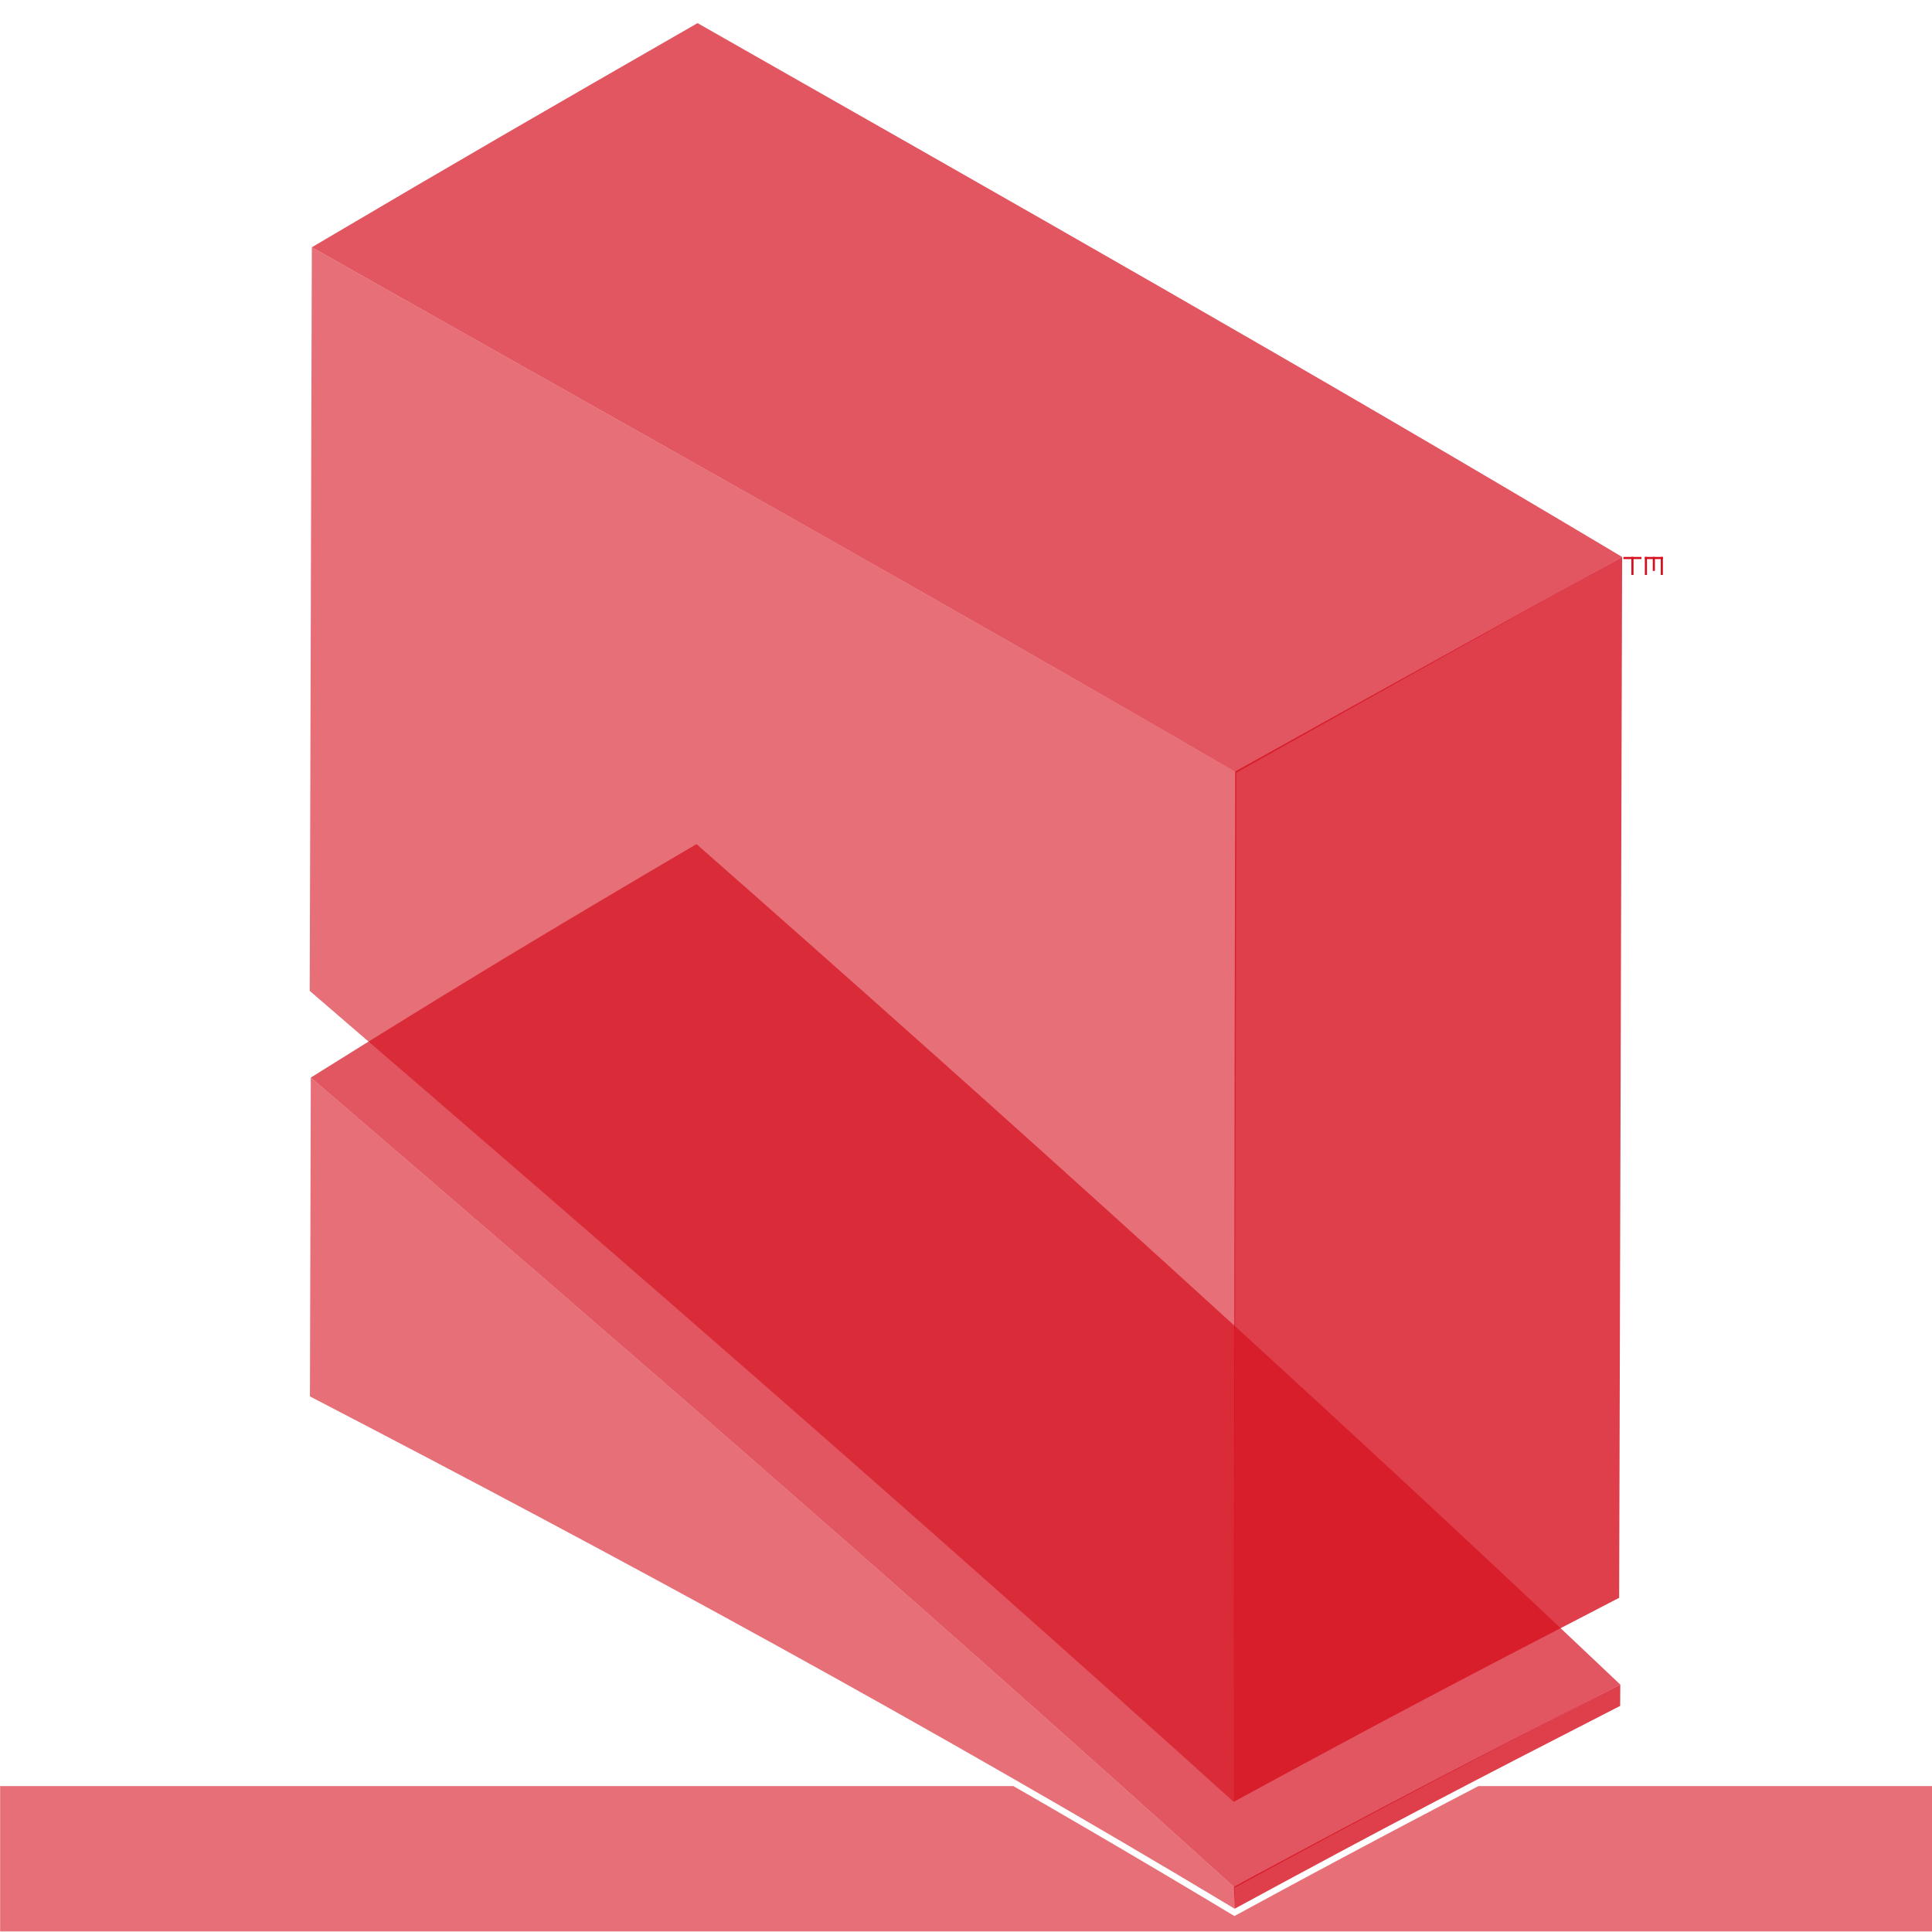 <svg xmlns="http://www.w3.org/2000/svg" xml:space="preserve" width="72.005" height="72"><path fill="#D60F1E" d="M45.99 70.316c5.763-3.106 8.644-4.597 14.398-7.531l-.005.793c-5.743 2.943-8.616 4.441-14.369 7.56z" opacity=".8"/><path fill="#D60F1E" d="M11.583 40.161c5.745-3.591 8.623-5.317 14.375-8.702 11.661 10.26 23.16 20.638 34.431 31.326-5.744 2.95-8.618 4.447-14.371 7.568-11.331-10.243-22.841-20.25-34.435-30.192" opacity=".7"/><path fill="#D60F1E" d="M11.583 40.161c11.595 9.942 23.104 19.949 34.435 30.192l-.002.785c-11.26-6.767-22.808-13.043-34.465-19.094.012-4.754.018-7.13.032-11.883" opacity=".6"/><path fill="#D60F1E" d="M46.035 28.753c5.771-3.214 8.654-4.798 14.421-7.996l-.111 38.793c-5.742 2.97-8.617 4.476-14.368 7.605.019-12.801.03-25.601.058-38.402" opacity=".8"/><path fill="#D60F1E" d="M11.622 9.215c5.75-3.394 8.625-5.049 14.375-8.353 11.528 6.559 23.072 13.092 34.458 19.895-5.748 3.215-8.624 4.807-14.375 8.038-11.418-6.645-22.961-13.071-34.458-19.58" opacity=".7"/><path fill="#D60F1E" d="M46.082 28.794q-.044 19.18-.104 38.361C34.638 56.913 23.125 46.896 11.543 36.93l.079-27.714c11.497 6.508 23.04 12.934 34.46 19.578" opacity=".6"/><path fill="#D60F1E" d="M60.505 20.757h.672v.079h-.672zM61.303 20.757h.672v.079h-.672z"/><path fill="#D60F1E" d="M60.801 20.757h.08v.672h-.08zM61.599 20.757h.079v.52h-.079zM61.896 20.757h.079v.672h-.079zM61.303 20.757h.079v.672h-.079z"/><path fill="#D60F1E" d="M72.005 71.984v-5.417H55.101a556 556 0 0 0-8.968 4.775l-.125.068-.123-.073a489 489 0 0 0-8.117-4.77H.005v5.417z" opacity=".6"/></svg>